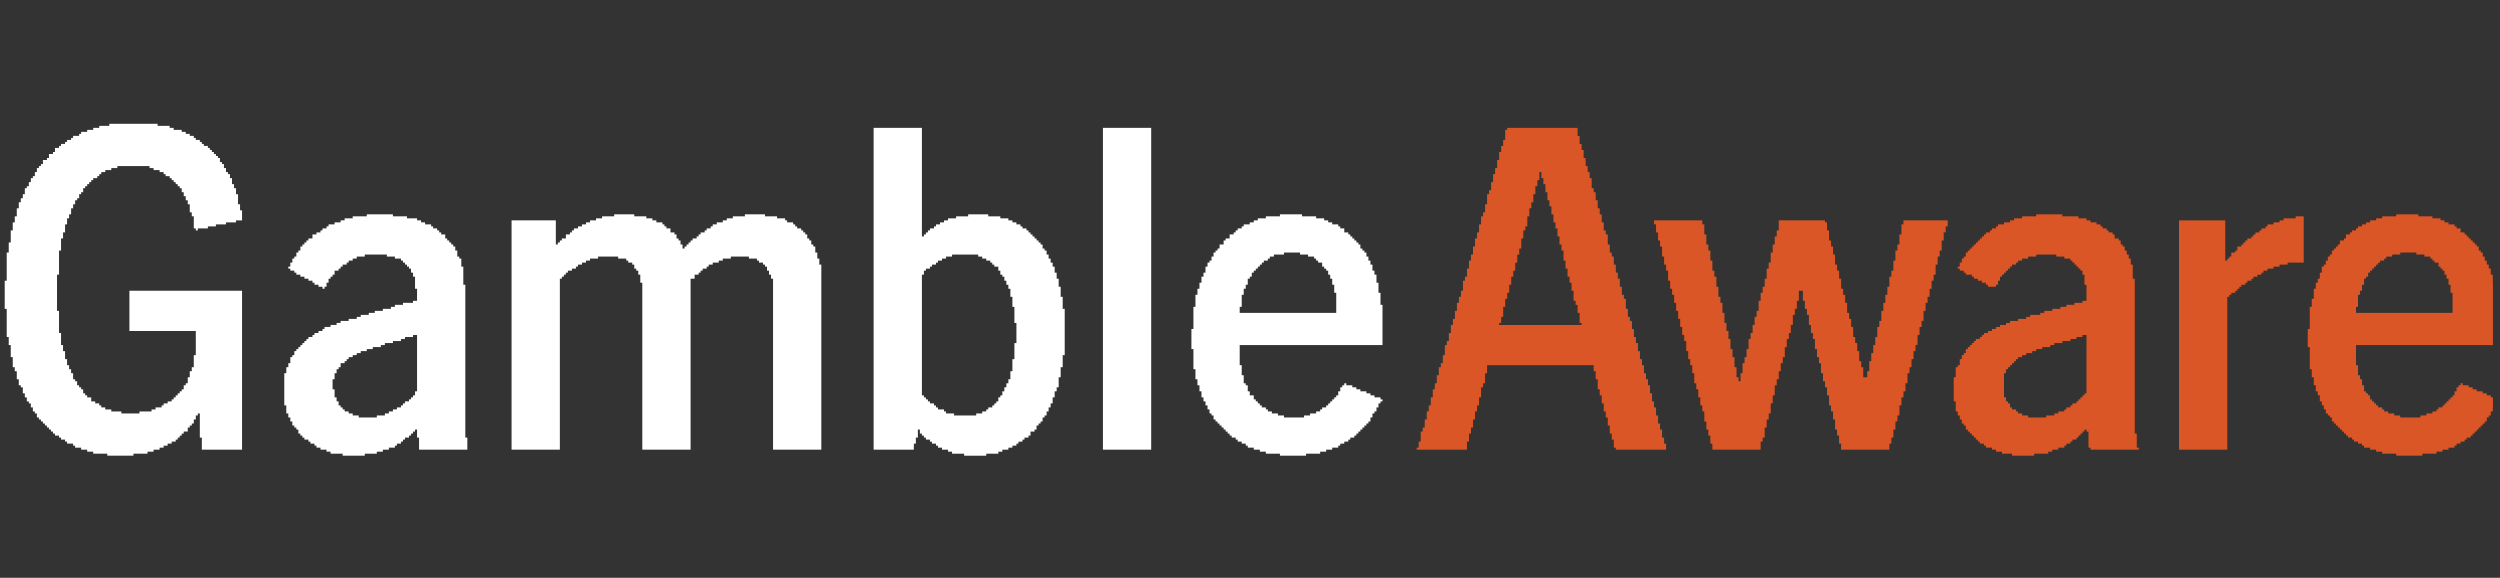 <svg width="212" height="49" viewBox="0 0 212 49" fill="none" xmlns="http://www.w3.org/2000/svg">
<rect x="0" y="0" width="212" height="49" fill="#333333" stroke="none"/>
<g clip-path="url(#clip0_4_349)">
<path d="M52.08 18.175H53.786V18.345H54.297H54.639H54.809V18.516H55.15H55.321V18.686H55.662V18.857H55.833H56.003H56.174V19.028H56.344V19.198H56.515V19.369H56.685H56.856V19.539V19.71H57.026H57.197V19.88H57.368V20.051V20.222H57.538V20.392H57.709V20.563V20.733H57.879V20.904V21.074H58.05V20.904H58.22V20.733H58.391V20.563H58.562V20.392H58.732V20.222H58.903H59.073V20.051H59.244V19.88H59.414V19.71H59.585H59.755V19.539H59.926V19.369H60.097H60.267V19.198H60.438V19.028H60.608H60.779V18.857H60.949H61.12H61.291V18.686H61.461H61.632V18.516H61.802H61.973H62.143V18.345H62.484H62.655H63.167V18.175H64.872V18.345H65.384H65.725H65.896V18.516H66.237H66.407H66.578V18.686H66.749V18.857H66.919H67.09H67.26V19.028H67.431V19.198H67.601V19.369H67.772H67.942V19.539H68.113V19.71H68.284V19.88H68.454V20.051V20.222H68.625V20.392H68.795V20.563V20.733H68.966V20.904H69.136V21.074V21.245V21.416H69.307V21.586V21.757V21.927H69.478V22.268V22.439H69.648V22.951V38.131H65.555V23.974V23.633H65.384V23.462V23.292H65.213V23.121V22.951H65.043V22.78V22.609H64.872V22.439H64.702V22.268H64.531H64.361V22.098H64.19V21.927H64.02H63.849H63.508V21.757H63.167H62.314H61.973V21.927H61.632H61.461H61.291V22.098H61.12H60.949V22.268H60.779H60.608H60.438V22.439H60.267H60.097V22.609H59.926V22.78H59.755H59.585V22.951H59.414V23.121H59.244V23.292H59.073H58.903V23.462V23.633H58.732H58.562V23.803V38.131H54.468V23.974H54.297V23.633V23.462V23.292H54.127V23.121V22.951H53.956V22.78H53.786V22.609V22.439H53.615V22.268H53.445H53.274V22.098H53.103V21.927H52.933H52.762H52.421V21.757H52.08H51.227H50.716V21.927H50.545H50.204H50.033V22.098H49.692V22.268H49.522H49.351V22.439H49.181H49.01V22.609H48.839V22.78H48.669H48.498V22.951H48.328H48.157V23.121H47.987V23.292H47.816V23.462H47.645V23.633H47.475V23.803V38.131H43.381V18.686H47.134V20.733H47.304V20.563H47.475V20.392H47.645V20.222H47.816H47.987V20.051V19.88H48.157H48.328V19.71H48.498V19.539H48.669V19.369H48.839H49.01V19.198H49.181H49.351V19.028H49.522H49.692V18.857H49.863H50.033V18.686H50.204H50.545V18.516H50.716H50.886H51.057V18.345H51.227H51.568H52.08V18.175Z" fill="white"/>
<path d="M10.293 10.5H12.339H13.022H13.363V10.671H13.874H14.045H14.386V10.841H14.557H14.727V11.012H14.898H15.068H15.409V11.182H15.58H15.751V11.353H15.921H16.092V11.523H16.262H16.433V11.694H16.604V11.864H16.774H16.945V12.035H17.115V12.206H17.286V12.376H17.456H17.627V12.547H17.797V12.717H17.968V12.888H18.139V13.058H18.309V13.229H18.48V13.4H18.65V13.57V13.741H18.821V13.911H18.991V14.082V14.252H19.162V14.423V14.594H19.332V14.764H19.503V14.935V15.105H19.674V15.276V15.446V15.617H19.844V15.787V15.958H20.015V16.129V16.299V16.47H20.185V16.811V16.981V17.323H20.356V17.493V17.834H20.526V18.175V18.516V18.687H20.356H20.015V18.858H19.674H19.503H19.162V19.028H18.821H18.65H18.309V19.199H17.968H17.627V19.369H17.456H17.115H16.774V19.54H16.604V19.369H16.433V19.028V18.687V18.346H16.262V18.175V18.005H16.092V17.834V17.493V17.323H15.921V16.981H15.751V16.811V16.64H15.58V16.47V16.299H15.409V16.129V15.958H15.239V15.787H15.068V15.617H14.898V15.446H14.727V15.276H14.557V15.105H14.386V14.935H14.216H14.045V14.764H13.874V14.594H13.704H13.533V14.423H13.363H13.022V14.252H12.851H12.681V14.082H12.339H11.998H10.634H10.293H9.951V14.252H9.781H9.44V14.423H9.269H9.099H8.928V14.594H8.758H8.587V14.764H8.416V14.935H8.246V15.105H8.075H7.905V15.276H7.734V15.446H7.564V15.617H7.393V15.787H7.222V15.958H7.052V16.129V16.299H6.881V16.47H6.711V16.64V16.811H6.54V16.981H6.37V17.152V17.323H6.199V17.493V17.664H6.029V17.834V18.005V18.175H5.858V18.346V18.516H5.687V18.858V19.028H5.517V19.199V19.369V19.71H5.346V19.881V20.222H5.176V20.563V20.904V21.245H5.005V21.757V22.439V23.292H4.835V26.362H5.005V27.215V27.727V28.238H5.176V28.58V28.921V29.262H5.346V29.603V29.774H5.517V30.115V30.285V30.456H5.687V30.626V30.797V30.968H5.858V31.138V31.309H6.029V31.479V31.65H6.199V31.82V31.991V32.161H6.37V32.332H6.54V32.503V32.673H6.711V32.844H6.881V33.014H7.052V33.185V33.355H7.222V33.526H7.393V33.697H7.564H7.734V33.867V34.038H7.905H8.075V34.208H8.246H8.416V34.379H8.587V34.549H8.758H8.928V34.72H9.269H9.44V34.891H9.61H9.781H10.293V35.061H11.828V34.891H12.339H12.51H12.851V34.72H13.022H13.192V34.549H13.363H13.533H13.704V34.379H13.874V34.208H14.045H14.216V34.038H14.386H14.557V33.867H14.727V33.697H14.898V33.526H15.068V33.355H15.239V33.185H15.409V33.014H15.58V32.844V32.673H15.751V32.503H15.921V32.332V32.161V31.991H16.092V31.65V31.479H16.262V31.309V31.138H16.433V30.968V30.626V30.115H16.604V29.433V28.068H10.975V24.657H20.526V38.131H17.115V37.108H16.945V36.255V35.402V35.061H16.774V35.232H16.604V35.402V35.573H16.433V35.743V35.914H16.262V36.084H16.092V36.255H15.921V36.425V36.596H15.751H15.58V36.767H15.409V36.937H15.239V37.108H15.068V37.278H14.898V37.449H14.727H14.557V37.62H14.386H14.216V37.79H14.045H13.874V37.961H13.704H13.533V38.131H13.363H13.192H13.022V38.302H12.681H12.51V38.472H12.169H11.828H11.316V38.643H9.099V38.472H8.587H8.246H7.905V38.302H7.734H7.393V38.131H7.222H7.052H6.881V37.961H6.711H6.54H6.37V37.79H6.199V37.62H6.029H5.858H5.687V37.449H5.517V37.278H5.346H5.176V37.108H5.005V36.937H4.835H4.664V36.767H4.493V36.596H4.323V36.425H4.152V36.255H3.982V36.084H3.811V35.914H3.641V35.743H3.47V35.573H3.299V35.402H3.129V35.232V35.061H2.958V34.891H2.788V34.72V34.549H2.617V34.379V34.208H2.447V34.038H2.276V33.867V33.697H2.106V33.526V33.355H1.935V33.185V33.014V32.844H1.764V32.673H1.594V32.503V32.161H1.423V31.991V31.65V31.479H1.253V31.309V31.138H1.082V30.797V30.626V30.285H0.912V29.944V29.603V29.262H0.741V28.921V28.58H0.57V28.068V27.215V26.192H0.4V23.804H0.57V22.78V21.928V21.416H0.741V20.904V20.563H0.912V20.222V19.881V19.54H1.082V19.369V19.028V18.858H1.253V18.516V18.346H1.423V18.175V17.834V17.664H1.594V17.493V17.323V17.152H1.764V16.981V16.811H1.935V16.47H2.106V16.299V16.129V15.958H2.276V15.787H2.447V15.617V15.446H2.617V15.276V15.105H2.788V14.935H2.958V14.764V14.594H3.129V14.423V14.252H3.299V14.082H3.47V13.911H3.641V13.741V13.57H3.811H3.982V13.4H4.152V13.229V13.058H4.323H4.493V12.888H4.664V12.717V12.547H4.835H5.005V12.376H5.176V12.206H5.346H5.517V12.035H5.687V11.864H5.858H6.029V11.694H6.199V11.523H6.37H6.54H6.711V11.353H6.881V11.182H7.052H7.222H7.393V11.012H7.564H7.734H7.905V10.841H8.075H8.416V10.671H8.587H8.928H9.269V10.5H9.781H10.293Z" fill="white"/>
<path d="M140.262 18.686H144.356V19.028H144.527V19.369V19.539V19.881H144.698V20.222V20.392V20.733H144.868V20.904V21.245H145.039V21.586V21.757V22.098H145.209V22.439V22.61V22.951H145.38V23.292V23.462H145.55V23.803V24.145V24.315H145.721V24.656V24.827V25.168H145.891V25.338V25.68H146.062V26.021V26.362V26.532H146.233V26.873V27.215V27.385H146.403V27.726V28.067H146.574V28.238V28.579V28.75H146.744V29.091V29.261V29.602H146.915V29.944V30.285H147.085V30.455V30.797V31.138H147.256V31.308V31.649V31.99H147.427V32.161V32.331H147.597V32.161V31.82V31.649H147.768V31.308V31.138V30.797H147.938V30.626V30.285H148.109V30.114V29.773V29.602H148.279V29.261V29.091V28.75H148.45V28.579V28.238H148.621V28.067V27.726V27.556H148.791V27.385V27.044V26.873H148.962V26.532V26.362H149.132V26.021V25.85V25.509H149.303V25.338V24.997V24.827H149.473V24.486V24.315H149.644V24.145V23.803V23.633H149.814V23.292V22.951V22.78H149.985V22.439V22.268H150.156V21.927V21.757V21.416H150.326V21.245V20.904V20.733H150.497V20.563V20.222V20.051H150.667V19.71V19.539H150.838V19.198V19.028V18.686H151.008H154.761V18.857H154.931V19.028V19.369V19.539H155.102V19.881V20.051V20.392H155.272V20.563V20.904H155.443V21.074V21.416V21.586H155.614V21.927V22.098V22.439H155.784V22.61V22.951H155.955V23.121V23.462V23.633H156.125V23.974V24.145V24.486H156.296V24.656V24.997H156.466V25.168V25.509V25.68H156.637V26.021V26.191V26.532H156.808V26.703V27.044H156.978V27.215V27.556V27.726H157.149V28.067V28.238V28.579H157.319V28.75V29.091H157.49V29.261V29.602V29.773H157.66V30.114V30.455V30.626H157.831V30.967V31.138H158.002V31.479V31.649V31.99H158.172V32.161V32.331V31.99H158.343V31.82V31.479H158.513V31.308V30.967V30.626H158.684V30.455V30.114V29.944H158.854V29.602V29.261H159.025V29.091V28.75V28.579H159.195V28.238V28.067V27.726H159.366V27.556V27.215H159.537V27.044V26.703V26.362H159.707V26.191V25.85V25.68H159.878V25.338V24.997H160.048V24.827V24.486V24.315H160.219V23.974V23.633V23.462H160.389V23.121V22.951H160.56V22.61V22.268V22.098H160.731V21.757V21.586V21.245H160.901V20.904V20.733H161.072V20.392V20.222V19.881H161.242V19.71V19.369V19.028H161.413V18.857V18.686H165.165V19.028V19.198H164.995V19.539V19.71H164.824V20.051V20.222V20.392H164.653V20.733V20.904V21.245H164.483V21.416V21.757H164.312V21.927V22.268V22.439H164.142V22.78V22.951V23.292H163.971V23.462V23.803H163.801V23.974V24.145V24.486H163.63V24.656V24.997V25.168H163.46V25.509V25.68H163.289V26.021V26.191V26.362H163.118V26.703V27.044V27.215H162.948V27.556V27.726H162.777V28.067V28.238V28.409H162.607V28.75V28.92V29.261H162.436V29.432V29.773H162.266V29.944V30.114V30.455H162.095V30.626V30.967V31.138H161.924V31.479V31.649H161.754V31.99V32.161V32.502H161.583V32.673V33.014V33.184H161.413V33.526V33.696H161.242V34.037V34.208V34.378H161.072V34.719V34.89V35.231H160.901V35.402V35.743H160.731V35.913V36.084V36.425H160.56V36.596V36.937V37.107H160.389V37.448V37.619H160.219V37.96V38.131H156.125V37.96V37.619H155.955V37.448V37.107V36.937H155.784V36.596V36.425H155.614V36.084V35.913V35.572H155.443V35.402V35.06V34.89H155.272V34.549V34.378H155.102V34.037V33.867V33.526H154.931V33.355V33.184V32.843H154.761V32.673V32.331H154.59V32.161V31.82V31.649H154.42V31.308V31.138V30.797H154.249V30.626V30.285H154.079V30.114V29.773V29.602H153.908V29.261V29.091V28.75H153.737V28.579V28.238H153.567V28.067V27.726V27.556H153.396V27.215V27.044V26.703H153.226V26.532V26.191H153.055V26.021V25.68V25.509H152.885V25.168V24.997V24.656H152.714H152.543V24.997V25.168V25.509H152.373V25.68V25.85V26.191H152.202V26.362V26.703H152.032V27.044V27.215V27.556H151.861V27.726V28.067V28.238H151.691V28.579V28.75H151.52V28.92V29.261V29.432H151.35V29.773V29.944V30.285H151.179V30.455V30.797H151.008V30.967V31.308V31.479H150.838V31.649V31.99V32.161H150.667V32.502V32.673H150.497V33.014V33.184V33.526H150.326V33.696V34.037V34.208H150.156V34.549V34.719V35.06H149.985V35.231V35.572H149.814V35.743V36.084V36.255H149.644V36.596V36.766V37.107H149.473V37.278V37.448H149.303V37.789V37.96V38.131H145.209V37.96V37.619H145.039V37.448V37.107V36.937H144.868V36.596V36.425H144.698V36.255V35.913V35.743H144.527V35.402V35.231V34.89H144.356V34.719V34.378H144.186V34.208V34.037V33.696H144.015V33.526V33.184V33.014H143.845V32.673V32.502H143.674V32.161V31.99V31.649H143.504V31.479V31.138V30.967H143.333V30.626V30.455H143.162V30.285V29.944V29.773H142.992V29.432V29.261V28.92H142.821V28.75V28.409H142.651V28.238V28.067V27.726H142.48V27.556V27.215V27.044H142.31V26.703V26.362H142.138V26.191V26.021V25.68H141.968V25.509V25.168V24.997H141.797V24.656V24.486H141.627V24.315V23.974V23.803H141.456V23.462V23.292V22.951H141.286V22.78V22.439H141.115V22.268V21.927V21.757H140.944V21.416V21.245V20.904H140.774V20.733V20.392H140.603V20.222V20.051V19.71H140.433V19.539V19.198V19.028H140.262V18.686Z" fill="#DA5626"/>
<path fill-rule="evenodd" clip-rule="evenodd" d="M127.81 10.842H133.78V11.183V11.354V11.524H133.951V11.865V12.036V12.206H134.121V12.547V12.718H134.292V12.889V13.059V13.4H134.462V13.571V13.912V14.082H134.633V14.253V14.594H134.803V14.765V14.935V15.106H134.974V15.447V15.618V15.959H135.145V16.129V16.3H135.315V16.47V16.811V16.982H135.486V17.323V17.494V17.664H135.656V18.005V18.176H135.827V18.347V18.517V18.858H135.997V19.029V19.37V19.541H136.168V19.711V19.882H136.339V20.223V20.393V20.734H136.509V20.905V21.076V21.417H136.68V21.587V21.758H136.85V21.928V22.27V22.44H137.021V22.781V22.952V23.122H137.191V23.463V23.634H137.362V23.805V24.146V24.316H137.533V24.487V24.828V24.998H137.703V25.169V25.34H137.874V25.681V25.851V26.192H138.044V26.363V26.534V26.875H138.215V27.045V27.216H138.385V27.557V27.727V27.898H138.556V28.239V28.41V28.58H138.726V28.751V29.092H138.897V29.263V29.604V29.774H139.068V29.945V30.286V30.456H139.238V30.627V30.968H139.409V31.139V31.309V31.65H139.579V31.821V31.992V32.162H139.75V32.503V32.674H139.92V33.015V33.185V33.356H140.091V33.697V33.868V34.038H140.262V34.209V34.55H140.432V34.721V35.062V35.232H140.603V35.403V35.573V35.914H140.773V36.085V36.426H140.944V36.597V36.767V37.108H141.114V37.279V37.45V37.62H141.285V37.961V38.132H137.021V37.961H136.85V37.791V37.45V37.279H136.68V37.108V36.767H136.509V36.597V36.426V36.085H136.339V35.914V35.573V35.403H136.168V35.062V34.891H135.997V34.55V34.38V34.209H135.827V33.868V33.697V33.527H135.656V33.185V33.015H135.486V32.674V32.503V32.162H135.315V31.992V31.65V31.48H135.145V31.309V30.968H126.105V31.139V31.48V31.65H125.934V31.992V32.162V32.503H125.764V32.674V32.844H125.593V33.185V33.356V33.697H125.422V33.868V34.038V34.38H125.252V34.55V34.891H125.081V35.062V35.403V35.573H124.911V35.744V36.085V36.256H124.74V36.597V36.767H124.57V36.938V37.279V37.45H124.399V37.62V37.961V38.132H120.135V37.961H120.306V37.791V37.62V37.45H120.476V37.108V36.938V36.597H120.647V36.426V36.256H120.817V35.914V35.744V35.573H120.988V35.403V35.062V34.891H121.158V34.55V34.38H121.329V34.209V33.868V33.697H121.5V33.527V33.185V33.015H121.67V32.844V32.503H121.841V32.333V32.162V31.821H122.011V31.65V31.48V31.139H122.182V30.968V30.798H122.352V30.456V30.286V30.115H122.523V29.774V29.604V29.263H122.693V29.092V28.921H122.864V28.751V28.41V28.239H123.035V28.069V27.727V27.557H123.205V27.216V27.045H123.376V26.875V26.704V26.363H123.546V26.192V25.851V25.681H123.717V25.51V25.169H123.887V24.998V24.828V24.657H124.058V24.316V24.146V23.805H124.229V23.634V23.463H124.399V23.122V22.952V22.781H124.57V22.44V22.27V22.099H124.74V21.758V21.587H124.911V21.417V21.076V20.905H125.081V20.734V20.393V20.223H125.252V20.052V19.711H125.422V19.541V19.37V19.029H125.593V18.858V18.517V18.347H125.764V18.176V18.005H125.934V17.664V17.494V17.323H126.105V16.982V16.811V16.47H126.275V16.3V16.129H126.446V15.959V15.618V15.447H126.616V15.106V14.935V14.765H126.787V14.424V14.253H126.958V14.082V13.912V13.571H127.128V13.4V13.059V12.889H127.299V12.718V12.377H127.469V12.206V12.036V11.865H127.64V11.524V11.354V11.012H127.81V10.842ZM130.539 14.594V14.765V14.935V15.276H130.369V15.447V15.788H130.198V15.959V16.3V16.47H130.028V16.641V16.982V17.153H129.857V17.323V17.664H129.687V17.835V18.176V18.347H129.516V18.688V18.858V19.199H129.345V19.37V19.541H129.175V19.882V20.052V20.223H129.004V20.564V20.734V21.076H128.834V21.246V21.587H128.663V21.758V21.928V22.27H128.493V22.44V22.781V22.952H128.322V23.122V23.463H128.151V23.634V23.975V24.146H127.981V24.487V24.657V24.828H127.81V25.169V25.34H127.64V25.51V25.851V26.022H127.469V26.363V26.534V26.875H127.299V27.045V27.386H127.128V27.557H134.121V27.386H133.951V27.045V26.875V26.534H133.78V26.363V26.192V25.851H133.61V25.681V25.51H133.439V25.169V24.998V24.657H133.268V24.487V24.146V23.975H133.098V23.634V23.463H132.927V23.293V22.952V22.781H132.757V22.611V22.27V22.099H132.586V21.758V21.587V21.246H132.416V21.076V20.734H132.245V20.564V20.393V20.052H132.074V19.882V19.711V19.37H131.904V19.199V18.858H131.733V18.688V18.347V18.176H131.563V18.005V17.664V17.494H131.392V17.153V16.982H131.222V16.811V16.47V16.3H131.051V16.129V15.788V15.618H130.881V15.276V15.106H130.71V14.765V14.594H130.539Z" fill="#DA5626"/>
<path fill-rule="evenodd" clip-rule="evenodd" d="M74.083 10.842H78.177V20.223V20.052H78.347V19.882H78.518V19.711H78.688V19.541H78.859V19.37H79.029H79.2V19.199H79.371V19.029H79.541H79.712V18.858H79.882H80.053V18.688H80.223H80.394V18.517H80.564H80.735H81.076V18.347H81.247H81.588H82.1V18.176H83.805V18.347H84.317H84.658H84.829V18.517H84.999H85.34H85.511V18.688H85.681H85.852V18.858H86.022H86.193V19.029H86.364H86.534V19.199H86.705V19.37H86.875H87.046V19.541H87.216V19.711H87.387V19.882H87.558V20.052H87.728V20.223H87.899V20.393H88.069V20.564H88.24V20.734H88.41V20.905V21.076H88.581V21.246H88.751V21.417V21.587H88.922V21.758V21.928H89.093V22.099V22.27H89.263V22.44V22.611H89.434V22.781V22.952V23.122H89.604V23.293V23.634H89.775V23.805V23.975V24.316H89.945V24.657V24.828V25.169H90.116V25.681V26.192H90.287V27.216V29.092V30.115H90.116V30.627V31.139H89.945V31.48V31.821V31.992H89.775V32.333V32.503V32.844H89.604V33.015V33.185H89.434V33.356V33.527V33.697H89.263V33.868V34.038V34.209H89.093V34.38V34.55H88.922V34.721V34.891H88.751V35.062V35.232H88.581V35.403H88.41V35.573V35.744H88.24V35.914H88.069V36.085H87.899V36.256V36.426H87.728V36.597H87.558H87.387V36.767V36.938H87.216V37.108H87.046H86.875V37.279H86.705V37.45H86.534H86.364V37.62H86.193V37.791H86.022H85.852V37.961H85.681H85.511V38.132H85.34H85.17H84.999V38.302H84.829H84.658V38.473H84.317H84.146H83.635V38.644H81.758V38.473H81.417H81.076H80.735V38.302H80.564H80.394V38.132H80.223H80.053H79.882V37.961H79.712H79.541V37.791H79.371V37.62H79.2H79.029V37.45H78.859V37.279H78.688H78.518V37.108H78.347V36.938H78.177V36.767H78.006V36.597V36.426H77.835V36.767V37.108H77.665V37.45V37.62H77.494V37.961V38.132H74.083V10.842ZM81.417 21.587H81.076H80.735V21.758H80.564H80.223V21.928H80.053H79.882V22.099H79.712H79.541V22.27H79.371V22.44H79.2H79.029V22.611H78.859V22.781H78.688H78.518V22.952H78.347V23.122V23.293H78.177V33.527H78.347V33.697H78.518V33.868H78.688V34.038H78.859V34.209H79.029H79.2V34.38H79.371V34.55H79.541V34.721H79.712H79.882H80.053V34.891H80.223V35.062H80.394H80.564H80.906V35.232H81.247H81.758H82.1H82.611H82.782V35.062H83.123H83.293V34.891H83.464H83.635V34.721H83.805V34.55H83.976H84.146V34.38H84.317V34.209H84.487V34.038H84.658V33.868V33.697H84.829V33.527H84.999V33.356V33.185H85.17V33.015V32.844H85.34V32.674V32.503H85.511V32.333V32.162H85.681V31.821V31.65V31.48H85.852V31.139V30.798V30.456H86.022V29.945V29.092H86.193V27.386H86.022V26.534V26.022H85.852V25.681V25.51V25.169H85.681V24.998V24.657V24.487H85.511V24.316V24.146H85.34V23.975V23.805H85.17V23.634V23.463H84.999V23.293H84.829V23.122V22.952H84.658V22.781V22.611H84.487H84.317V22.44H84.146V22.27H83.976V22.099H83.805H83.635V21.928H83.464H83.293V21.758H83.123H82.952V21.587H82.611H82.27H81.417Z" fill="white"/>
<path fill-rule="evenodd" clip-rule="evenodd" d="M31.102 18.175H33.319V18.345H33.831H34.172H34.513V18.516H34.854H35.025H35.366V18.686H35.536H35.707V18.857H35.877H36.048V19.028H36.218H36.389H36.56V19.198H36.73V19.369H36.901H37.071V19.539H37.242V19.71H37.412V19.88H37.583H37.754V20.051V20.222H37.924V20.392H38.095V20.563H38.265V20.733H38.436V20.904H38.606V21.074V21.245H38.777V21.416V21.586V21.757H38.947V21.927H39.118V22.268V22.439V22.609H39.289V22.951V23.292V24.145H39.459V36.425V37.107H39.63V37.448V37.789V38.131H35.536V37.789V37.448V37.107H35.366V36.425H35.195V36.596H35.025V36.766H34.854V36.937H34.683V37.107H34.513H34.342V37.278H34.172V37.448H34.001V37.619H33.831H33.66V37.789H33.489V37.96H33.319H33.148H32.978V38.131H32.807H32.637H32.466V38.301H32.295H31.954V38.472H31.784H31.443H30.931V38.642H29.055V38.472H28.714H28.372H28.031V38.301H27.861H27.69V38.131H27.52H27.349H27.178V37.96H27.008H26.837V37.789H26.667V37.619H26.496H26.326V37.448H26.155V37.278H25.985H25.814V37.107H25.643V36.937H25.473V36.766H25.302V36.596V36.425H25.132V36.255H24.961V36.084H24.791V35.913V35.743H24.62V35.572V35.402H24.45V35.06H24.279V34.89V34.549V34.378H24.108V34.037V33.355V32.502V31.99V31.649H24.279V31.479V31.308V31.138H24.45V30.967V30.796H24.62V30.626V30.455V30.285H24.791V30.114H24.961V29.944V29.773H25.132V29.602H25.302V29.432H25.473V29.261H25.643V29.091H25.814V28.92H25.985V28.75H26.155V28.579H26.326H26.496V28.409H26.667V28.238H26.837H27.008V28.067H27.178H27.349V27.897H27.52V27.726H27.69H27.861H28.031V27.556H28.202H28.372H28.543V27.385H28.714H28.884V27.215H29.055H29.225H29.566V27.044H29.737H29.908H30.249V26.873H30.419H30.59V26.703H30.931H31.102H31.272V26.532H31.613H31.784V26.362H31.954H32.125H32.466V26.191H32.637H32.978H33.148V26.021H33.319H33.489V25.85H33.831H34.001H34.172V25.68H34.513H34.683H35.025V25.509H35.195H35.366V24.486H35.195V23.974V23.633V23.462H35.025V23.292V23.121H34.854V22.951V22.78H34.683V22.609H34.513V22.439H34.342V22.268H34.172V22.098H34.001V21.927H33.831H33.66H33.489V21.757H33.319H33.148H32.807V21.586H32.466H31.443H30.931V21.757H30.76H30.419H30.249V21.927H30.078H29.908V22.098H29.737H29.566V22.268H29.396V22.439H29.225H29.055V22.609H28.884V22.78H28.714V22.951H28.543H28.372V23.121V23.292H28.202V23.462H28.031V23.633H27.861V23.803V23.974H27.69V24.145V24.315H27.52V24.486H27.349V24.315H27.178H27.008V24.145H26.837H26.667V23.974H26.496V23.803H26.326H26.155V23.633H25.985H25.814V23.462H25.643H25.473V23.292H25.302H25.132V23.121H24.961V22.951H24.791H24.62V22.78H24.45V22.609H24.62V22.439V22.268H24.791V22.098V21.927H24.961V21.757H25.132V21.586V21.416H25.302V21.245H25.473V21.074V20.904H25.643V20.733H25.814V20.563H25.985V20.392H26.155V20.222H26.326H26.496V20.051V19.88H26.667H26.837V19.71H27.008H27.178V19.539H27.349V19.369H27.52H27.69V19.198H27.861V19.028H28.031H28.202H28.372V18.857H28.543H28.884V18.686H29.055H29.225V18.516H29.396H29.566H29.908V18.345H30.249H30.59H31.102V18.175ZM35.195 28.409H35.025V28.579H34.683H34.513H34.342V28.75H34.172H34.001V28.92H33.66H33.489H33.319V29.091H33.148H32.978H32.637V29.261H32.466H32.295V29.432H32.125H31.954H31.613V29.602H31.443H31.272H31.102V29.773H30.931H30.59V29.944H30.419H30.249V30.114H30.078H29.908V30.285H29.737H29.566V30.455H29.396V30.626H29.225V30.796H29.055H28.884V30.967V31.138H28.714V31.308H28.543V31.479V31.649H28.372V31.82V31.99V32.161H28.202V33.014H28.372V33.355V33.526V33.696H28.543V33.867V34.037H28.714V34.208V34.378H28.884V34.549H29.055V34.719H29.225V34.89H29.396H29.566V35.06H29.908V35.231H30.078H30.419V35.402H30.931H31.272H31.954V35.231H32.125H32.466H32.637V35.06H32.807H32.978V34.89H33.148H33.319V34.719H33.489H33.66V34.549H33.831H34.001V34.378H34.172V34.208H34.342V34.037H34.513H34.683V33.867H34.854V33.696H35.025V33.526H35.195V33.355V33.184H35.366V28.409H35.195Z" fill="white"/>
<path fill-rule="evenodd" clip-rule="evenodd" d="M172.67 18.175H174.887V18.345H175.569H175.911H176.252V18.516H176.422H176.763H176.934V18.686H177.105H177.275V18.857H177.446H177.616H177.787V19.028H177.957H178.128V19.198H178.298V19.369H178.469H178.64V19.539H178.81V19.71H178.981H179.151V19.88H179.322V20.051V20.222H179.492H179.663V20.392H179.834V20.563V20.733H180.004V20.904H180.175V21.074V21.245H180.345V21.416V21.586H180.516V21.757V21.927H180.686V22.098V22.268V22.439H180.857V22.78V23.121V23.633H181.027V35.572V36.766H181.198V37.278V37.619V37.96H181.369V38.131H177.275V37.96H177.105V37.619V37.107V36.596H176.934V36.425H176.763V36.596H176.593V36.766H176.422V36.937H176.252V37.107H176.081V37.278H175.911H175.74V37.448H175.569V37.619H175.399H175.228V37.789H175.058V37.96H174.887H174.717H174.546V38.131H174.376H174.205H174.034V38.301H173.864H173.693V38.472H173.352H173.011H172.499V38.642H170.623V38.472H170.282H169.941H169.77V38.301H169.429H169.259V38.131H169.088H168.917V37.96H168.747H168.576H168.406V37.789H168.235V37.619H168.065H167.894V37.448H167.724V37.278H167.553V37.107H167.382V36.937H167.212V36.766H167.041V36.596H166.871V36.425H166.7V36.255V36.084H166.53V35.913H166.359V35.743V35.572H166.188V35.402V35.231H166.018V35.06V34.89H165.847V34.719V34.378V34.037H165.677V33.696V32.331V31.99H165.847V31.649V31.479V31.138H166.018V30.967H166.188V30.626V30.455H166.359V30.285V30.114H166.53V29.944H166.7V29.773V29.602H166.871V29.432H167.041V29.261H167.212V29.091H167.382V28.92H167.553V28.75H167.724H167.894V28.579H168.065V28.409H168.235V28.238H168.406H168.576V28.067H168.747H168.917V27.897H169.088H169.259V27.726H169.429H169.6V27.556H169.77H169.941H170.111V27.385H170.282H170.453V27.215H170.623H170.964H171.135V27.044H171.305H171.646H171.817V26.873H171.988H172.158V26.703H172.499H172.67H173.011V26.532H173.182H173.352V26.362H173.523H173.864H174.034V26.191H174.205H174.546H174.717V26.021H175.058H175.228V25.85H175.399H175.569H175.911V25.68H176.081H176.252H176.593V25.509H176.763H176.934V24.145H176.763V23.803V23.633V23.292H176.593V23.121V22.951H176.422V22.78H176.252V22.609H176.081V22.439H175.911V22.268H175.74V22.098H175.569V21.927H175.399H175.228H175.058V21.757H174.887H174.717H174.376V21.586H174.034H173.011H172.67V21.757H172.329H172.158H171.988V21.927H171.817H171.646H171.476V22.098H171.305H171.135V22.268H170.964V22.439H170.794H170.623V22.609H170.453V22.78H170.282V22.951H170.111V23.121H169.941V23.292H169.77V23.462H169.6V23.633V23.803H169.429V23.974V24.145H169.259V24.315H169.088H168.917H168.747H168.576V24.145H168.406V23.974H168.235H168.065V23.803H167.894H167.724V23.633H167.553H167.382V23.462H167.212V23.292H167.041H166.871H166.7V23.121H166.53V22.951H166.359H166.188V22.78H166.018V22.609H166.188V22.439V22.268H166.359V22.098V21.927H166.53V21.757H166.7V21.586V21.416H166.871V21.245H167.041V21.074H167.212V20.904H167.382V20.733H167.553V20.563H167.724V20.392H167.894V20.222H168.065V20.051H168.235V19.88H168.406V19.71H168.576H168.747V19.539H168.917V19.369H169.088H169.259V19.198H169.429V19.028H169.6H169.77H169.941V18.857H170.111H170.282H170.453V18.686H170.623H170.794V18.516H170.964H171.305H171.476V18.345H171.817H172.158H172.67V18.175ZM176.763 28.409H176.593V28.579H176.422H176.252H176.081V28.75H175.74H175.569V28.92H175.399H175.058H174.887V29.091H174.717H174.546H174.205V29.261H174.034H173.864V29.432H173.693H173.523H173.182V29.602H173.011H172.84H172.67V29.773H172.499H172.329V29.944H172.158H171.988H171.817V30.114H171.646H171.476V30.285H171.305H171.135V30.455H170.964V30.626H170.794V30.796H170.623V30.967H170.453V31.138H170.282V31.308H170.111V31.479V31.649H169.941V31.82V31.99V33.184V33.526V33.696H170.111V33.867V34.037H170.282V34.208H170.453V34.378V34.549H170.623V34.719H170.794H170.964V34.89H171.135V35.06H171.305H171.476V35.231H171.646H171.817H171.988V35.402H172.499H173.011H173.523V35.231H173.693H174.034H174.205V35.06H174.376H174.546V34.89H174.717H174.887H175.058V34.719H175.228V34.549H175.399H175.569V34.378H175.74V34.208H175.911H176.081V34.037H176.252V33.867H176.422V33.696H176.593V33.526H176.763V33.355H176.934V28.409H176.763Z" fill="#DA5626"/>
<path fill-rule="evenodd" clip-rule="evenodd" d="M203.201 18.175H205.077V18.345H205.589H205.93H206.271V18.516H206.442H206.783H206.954V18.686H207.124H207.295V18.857H207.636V19.028H207.806H207.977H208.147V19.198H208.318V19.369H208.489H208.659V19.539V19.71H208.83H209V19.88H209.171V20.051H209.341V20.222H209.512V20.392H209.683V20.563H209.853V20.733H210.024V20.904H210.194V21.074V21.245H210.365V21.416H210.535V21.586V21.757H210.706V21.927V22.098H210.876V22.268V22.439H211.047V22.609V22.78H211.218V22.951V23.121V23.292H211.388V23.633V23.803V23.974H211.559V24.315V24.656H211.729V24.827V25.338V25.85H211.9V27.044V29.261H199.79V30.455V30.967H199.96V31.308V31.649V31.82H200.131V31.99V32.161H200.302V32.502V32.673H200.472V32.843V33.014V33.184H200.643V33.355H200.813V33.526H200.984V33.696V33.867H201.154V34.037H201.325V34.208H201.495V34.378H201.666V34.549H201.837H202.007V34.719H202.178V34.89H202.348H202.519V35.06H202.689H202.86H203.031V35.231H203.201H203.542V35.402H203.883H204.736H205.248V35.231H205.589H205.76V35.06H205.93H206.101H206.271V34.89H206.442H206.612V34.719H206.783V34.549H206.954H207.124V34.378H207.295V34.208H207.465V34.037H207.636V33.867H207.806V33.696H207.977V33.526H208.147V33.355V33.184H208.318V33.014V32.843H208.489V32.673H208.659V32.502H208.83V32.673H209H209.171H209.341V32.843H209.512H209.683V33.014H209.853H210.024V33.184H210.194H210.365H210.535V33.355H210.706H210.876V33.526H211.218V33.696H211.388H211.559H211.729V33.867H211.9V34.037H211.729V34.208V34.378H211.559V34.549H211.388V34.719V34.89H211.218V35.06V35.231H211.047V35.402H210.876V35.572V35.743H210.706V35.913H210.535V36.084H210.365V36.255H210.194V36.425H210.024V36.596H209.853V36.766H209.683V36.937H209.512V37.107H209.341H209.171V37.278H209V37.448H208.83H208.659V37.619H208.489H208.318V37.789H208.147V37.96H207.977H207.806H207.636V38.131H207.465H207.295H207.124V38.301H206.783H206.612V38.472H206.271H205.93H205.418V38.642H203.201V38.472H202.689H202.348H202.007V38.301H201.837H201.495V38.131H201.325H201.154H200.984V37.96H200.813H200.643H200.472V37.789H200.302V37.619H200.131H199.96V37.448H199.79H199.619V37.278H199.449V37.107H199.278H199.108V36.937H198.937V36.766H198.766V36.596H198.596V36.425H198.425V36.255H198.255V36.084H198.084V35.913H197.914V35.743H197.743V35.572V35.402H197.573V35.231H197.402V35.06H197.231V34.89V34.719H197.061V34.549V34.378H196.89V34.208V34.037H196.72V33.867V33.696V33.526H196.549V33.355V33.184H196.379V33.014V32.843V32.673H196.208V32.502V32.161V31.99H196.037V31.649V31.308H195.867V30.967V30.285V29.432H195.696V27.897H195.867V27.044V26.362V26.021H196.037V25.68V25.338H196.208V24.997V24.827V24.486H196.379V24.315V24.145V23.974H196.549V23.803V23.633H196.72V23.462V23.292V23.121H196.89V22.951V22.78V22.609H197.061V22.439H197.231V22.268V22.098H197.402V21.927V21.757H197.573V21.586H197.743V21.416V21.245H197.914V21.074H198.084V20.904H198.255V20.733H198.425V20.563V20.392H198.596H198.766V20.222H198.937V20.051V19.88H199.108H199.278V19.71H199.449V19.539H199.619H199.79V19.369H199.96V19.198H200.131H200.302V19.028H200.472H200.643V18.857H200.813H200.984V18.686H201.325H201.495V18.516H201.666H201.837H202.007V18.345H202.348H202.689H203.201V18.175ZM203.542 21.416V21.586H203.201H203.031H202.86V21.757H202.689H202.519H202.348V21.927H202.178V22.098H202.007H201.837V22.268H201.666V22.439H201.495V22.609H201.325V22.78H201.154V22.951H200.984V23.121H200.813V23.292V23.462H200.643V23.633H200.472V23.803V23.974V24.145H200.302V24.315V24.486V24.656H200.131V24.827V24.997H199.96V25.338V25.68V26.021H199.79V26.532H207.977V25.168V24.827H207.806V24.486V24.315V24.145H207.636V23.974V23.633H207.465V23.462V23.292H207.295V23.121V22.951H207.124V22.78H206.954V22.609H206.783V22.439V22.268H206.612H206.442V22.098H206.271V21.927H206.101V21.757H205.93H205.76H205.589V21.586H205.418H205.248H204.907V21.416H203.542Z" fill="#DA5626"/>
<path fill-rule="evenodd" clip-rule="evenodd" d="M108.538 18.175H110.414V18.345H110.925H111.267H111.608V18.516H111.778H112.119H112.29V18.686H112.46H112.631V18.857H112.972V19.028H113.143H113.313H113.484V19.198H113.654V19.369H113.825H113.996V19.539V19.71H114.166H114.337V19.88H114.507V20.051H114.678V20.222H114.848V20.392H115.019V20.563H115.19V20.733H115.36V20.904V21.074H115.531V21.245H115.701V21.416H115.872V21.586V21.757H116.042V21.927V22.098H116.213V22.268V22.439H116.383V22.609V22.78V22.951H116.554V23.121V23.292H116.725V23.633V23.803V23.974H116.895V24.315V24.656V24.827H117.066V25.338V25.85H117.236V27.044V29.261H105.126V30.455V30.967H105.297V31.308V31.649V31.82H105.467V31.99V32.161V32.502H105.638V32.673H105.809V32.843V33.014V33.184H105.979V33.355V33.526H106.15H106.32V33.696V33.867H106.491V34.037H106.661V34.208H106.832V34.378H107.002V34.549H107.173H107.344V34.719H107.514V34.89H107.685H107.855V35.06H108.026H108.367V35.231H108.538H108.879V35.402H109.22H110.073H110.584V35.231H110.925H111.096V35.06H111.267H111.437H111.608V34.89H111.778H111.949V34.719H112.119V34.549H112.29H112.46V34.378H112.631V34.208H112.802V34.037H112.972V33.867H113.143V33.696H113.313V33.526H113.484V33.355V33.184H113.654V33.014V32.843H113.825V32.673H113.996V32.502H114.166V32.673H114.337H114.507H114.678V32.843H114.848H115.019V33.014H115.19H115.36V33.184H115.531H115.701H115.872V33.355H116.042H116.213V33.526H116.383H116.554V33.696H116.725H116.895H117.066V33.867H117.236V34.037H117.066V34.208H116.895V34.378V34.549H116.725V34.719V34.89H116.554V35.06H116.383V35.231V35.402H116.213V35.572V35.743H116.042V35.913H115.872V36.084H115.701V36.255H115.531V36.425H115.36V36.596H115.19V36.766H115.019V36.937H114.848V37.107H114.678H114.507V37.278H114.337V37.448H114.166H113.996V37.619H113.825H113.654V37.789H113.484V37.96H113.313H113.143H112.972V38.131H112.802H112.631H112.46V38.301H112.119H111.949V38.472H111.608H111.267H110.755V38.642H108.538V38.472H108.026H107.685H107.344V38.301H107.002H106.832V38.131H106.661H106.491H106.32V37.96H106.15H105.979H105.809V37.789H105.638V37.619H105.467H105.297V37.448H105.126H104.956V37.278H104.785V37.107H104.615H104.444V36.937H104.273V36.766H104.103V36.596H103.932V36.425H103.762V36.255H103.591V36.084H103.421V35.913H103.25V35.743H103.079V35.572H102.909V35.402V35.231H102.738V35.06H102.568V34.89V34.719H102.397V34.549V34.378H102.227V34.208V34.037H102.056V33.867V33.696H101.886V33.526V33.355V33.184H101.715V33.014V32.843V32.673H101.544V32.502V32.161H101.374V31.99V31.649V31.308H101.203V30.967V30.285V29.602H101.033V27.897H101.203V27.044V26.362V26.021H101.374V25.68V25.338V24.997H101.544V24.827V24.486H101.715V24.315V24.145V23.974H101.886V23.803V23.633V23.462H102.056V23.292V23.121H102.227V22.951V22.78V22.609H102.397V22.439V22.268H102.568V22.098H102.738V21.927V21.757H102.909V21.586V21.416H103.079V21.245H103.25V21.074H103.421V20.904V20.733H103.591H103.762V20.563V20.392H103.932V20.222H104.103H104.273V20.051V19.88H104.444H104.615V19.71H104.785V19.539H104.956V19.369H105.126H105.297V19.198H105.467V19.028H105.638H105.809H105.979V18.857H106.32V18.686H106.491H106.661V18.516H107.002H107.173H107.344V18.345H107.685H108.026H108.538V18.175ZM108.879 21.416V21.586H108.538H108.367H108.026V21.757H107.855H107.685V21.927H107.514V22.098H107.344H107.173V22.268H107.002V22.439H106.832V22.609H106.661V22.78H106.491V22.951H106.32V23.121H106.15V23.292V23.462H105.979V23.633H105.809V23.803V23.974V24.145H105.638V24.315V24.486H105.467V24.656V24.827V24.997H105.297V25.338V25.68V26.021H105.126V26.532H113.313V25.338V24.827H113.143V24.486V24.315V24.145H112.972V23.974V23.633H112.802V23.462V23.292H112.631V23.121V22.951H112.46V22.78H112.29V22.609H112.119V22.439V22.268H111.949H111.778V22.098H111.608V21.927H111.437V21.757H111.267H111.096H110.925V21.586H110.755H110.584H110.243V21.416H108.879Z" fill="white"/>
<path d="M93.528 10.842H97.621V38.132H93.528V10.842Z" fill="white"/>
<path d="M194.672 18.347H195.354V22.27H195.184H194.331H193.99V22.44H193.649H193.478H193.307V22.611H193.137H192.796V22.781H192.625H192.284V22.952H192.114H191.943V23.122H191.772V23.293H191.602H191.431V23.464H191.261H191.09V23.634H190.92V23.805H190.749H190.578V23.975H190.408V24.146H190.237H190.067V24.316H189.896V24.487H189.726V24.657H189.555V24.828H189.385H189.214V24.999H189.043V25.169H188.873V38.132H184.779V18.688H188.702V22.27V22.099H188.873V21.928H189.043V21.758H189.214V21.587V21.417H189.385H189.555V21.246H189.726V21.076V20.905H189.896H190.067V20.735H190.237V20.564H190.408V20.393H190.578V20.223H190.749H190.92V20.052H191.09V19.882H191.261V19.711H191.431H191.602V19.541H191.772V19.37H191.943H192.114V19.2H192.284V19.029H192.455H192.625H192.796V18.858H192.966H193.137H193.307V18.688H193.478H193.649V18.517H193.99H194.331H194.672V18.347Z" fill="#DA5626"/>
</g>
<defs>
<clipPath id="clip0_4_349">
<rect width="211" height="48" fill="white" transform="translate(0.4 0.5)"/>
</clipPath>
</defs>
</svg>
